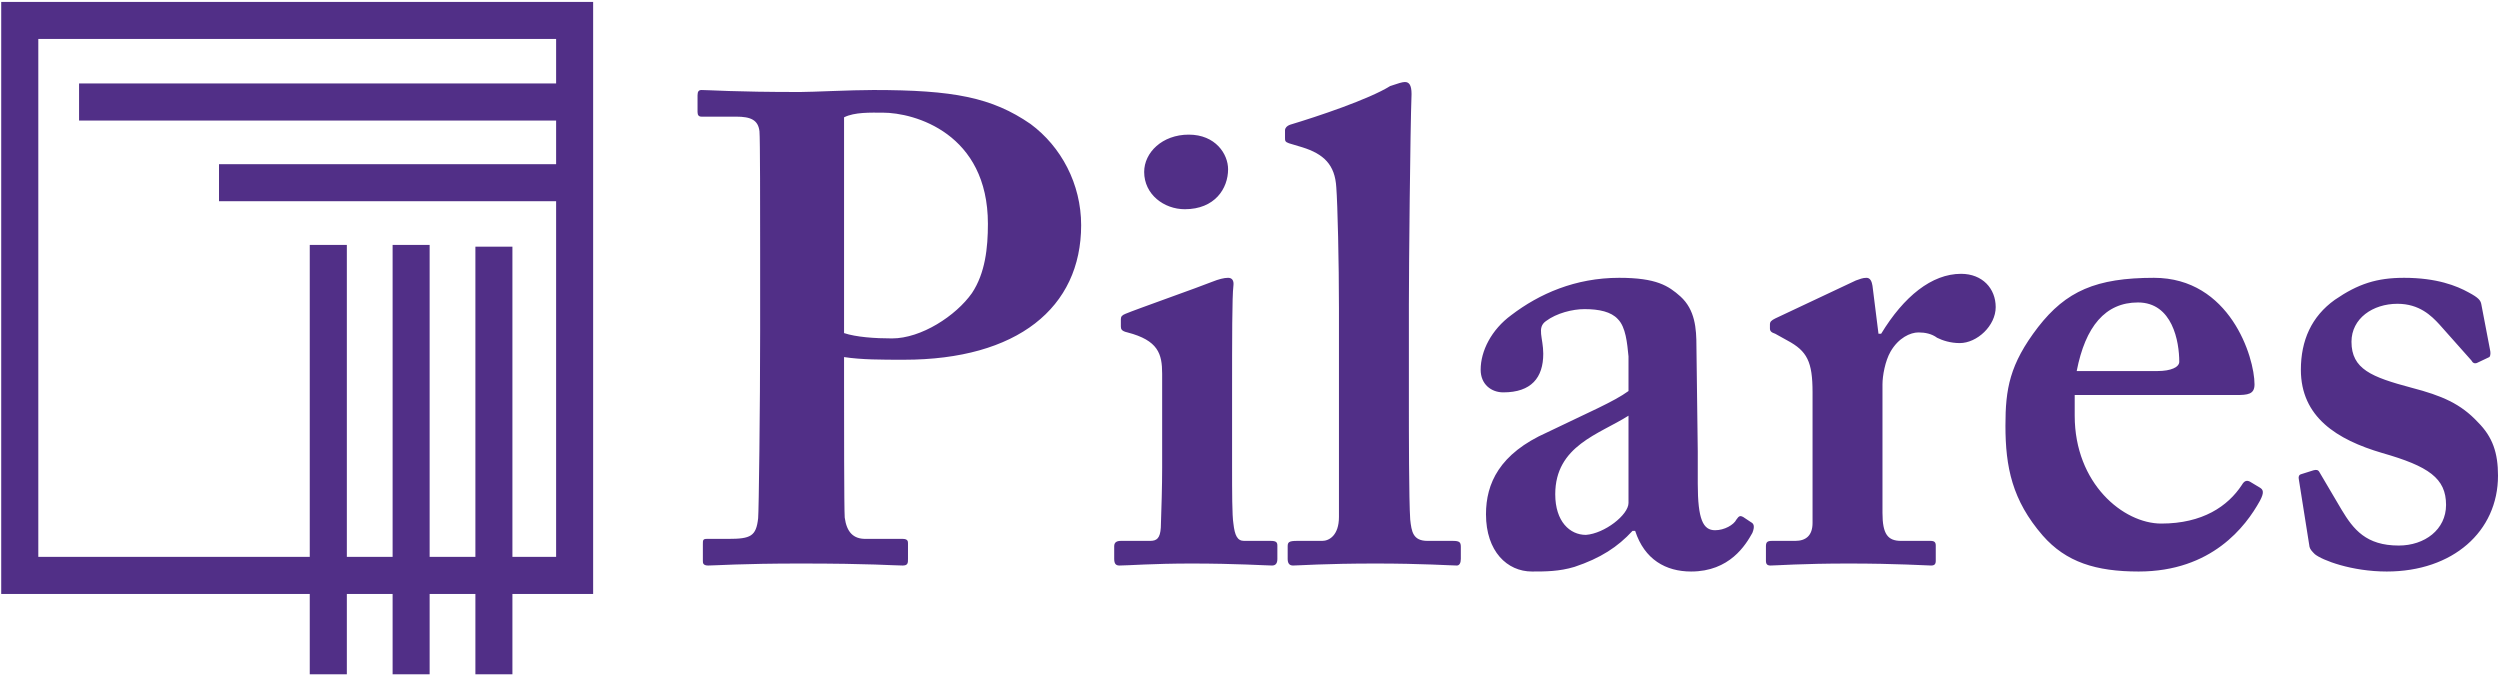 <?xml version="1.0" encoding="UTF-8"?>
<svg xmlns="http://www.w3.org/2000/svg" xmlns:xlink="http://www.w3.org/1999/xlink" width="244px" height="66px" viewBox="0 0 244 66" version="1.1">
  <title>Group 4</title>
  <desc>Created with Sketch.</desc>
  <g id="Page-1" stroke="none" stroke-width="1" fill="none" fill-rule="evenodd">
    <g id="Group-4" transform="translate(0.119, 0.188)" fill="#512F87" fill-rule="nonzero">
      <path d="M9.23705556e-14,-6.39488462e-14 L9.23705556e-14,57.783 L30.113,57.783 L30.113,65.623 L33.733,65.623 L33.733,57.783 L38.2,57.783 L38.2,65.623 L41.813,65.623 L41.813,57.783 L46.28,57.783 L46.28,65.623 L49.893,65.623 L49.893,57.783 L57.771,57.783 L57.771,-6.39488462e-14 L9.23705556e-14,-6.39488462e-14 Z M54.158,7.957 L7.598,7.957 L7.598,11.578 L54.158,11.578 L54.158,15.837 L21.256,15.837 L21.256,19.45 L54.158,19.45 L54.158,54.162 L49.893,54.162 L49.893,23.887 L46.28,23.887 L46.28,54.162 L41.813,54.162 L41.813,23.716 L38.2,23.716 L38.2,54.162 L33.733,54.162 L33.733,23.716 L30.113,23.716 L30.113,54.162 L3.62,54.162 L3.62,3.613 L54.158,3.613 L54.158,7.957 Z" id="Shape"></path>
      <path d="M74.071,32.062 L74.071,24.522 C74.071,20.232 74.071,13.342 74.006,12.627 C73.876,11.522 73.161,11.197 71.731,11.197 L68.351,11.197 C68.091,11.197 67.961,11.067 67.961,10.742 L67.961,9.117 C67.961,8.727 68.091,8.597 68.351,8.597 C69.131,8.597 71.471,8.792 77.971,8.792 C79.141,8.792 82.911,8.597 85.121,8.597 C92.921,8.597 96.691,9.312 100.461,11.912 C103.451,14.122 105.401,17.762 105.401,21.792 C105.401,29.852 99.161,34.922 88.111,34.922 C85.901,34.922 83.951,34.922 82.261,34.662 L82.261,37.522 C82.261,40.642 82.261,49.482 82.326,50.327 C82.521,51.757 83.171,52.407 84.341,52.407 L87.981,52.407 C88.501,52.407 88.501,52.667 88.501,52.862 L88.501,54.357 C88.501,54.747 88.501,55.007 87.981,55.007 C87.071,55.007 84.991,54.812 77.971,54.812 C72.251,54.812 69.651,55.007 69.001,55.007 C68.481,55.007 68.481,54.747 68.481,54.552 L68.481,52.927 C68.481,52.537 68.481,52.407 68.871,52.407 L70.951,52.407 C73.161,52.407 73.681,52.147 73.876,50.392 C73.941,49.742 74.071,39.602 74.071,32.062 Z M82.261,11.262 L82.261,32.322 C83.431,32.712 85.251,32.842 86.941,32.842 C89.801,32.842 93.181,30.632 94.741,28.422 C96.041,26.472 96.301,24.002 96.301,21.662 C96.301,12.822 89.151,10.807 86.031,10.807 C84.861,10.807 83.301,10.742 82.261,11.262 Z M113.307,45.452 L113.307,36.287 C113.307,34.337 112.917,33.037 109.927,32.257 C109.342,32.127 109.277,31.932 109.277,31.672 L109.277,30.957 C109.277,30.697 109.407,30.567 109.732,30.437 C110.642,30.047 117.077,27.772 118.182,27.317 C118.832,27.057 119.352,26.927 119.742,26.927 C120.132,26.927 120.327,27.187 120.262,27.707 C120.132,28.747 120.132,32.907 120.132,38.302 L120.132,45.322 C120.132,47.792 120.132,50.132 120.262,50.912 C120.392,52.082 120.652,52.602 121.302,52.602 L123.902,52.602 C124.422,52.602 124.552,52.732 124.552,53.057 L124.552,54.357 C124.552,54.747 124.422,55.007 124.032,55.007 C123.512,55.007 120.522,54.812 116.167,54.812 C112.397,54.812 109.927,55.007 109.147,55.007 C108.822,55.007 108.627,54.877 108.627,54.357 L108.627,53.122 C108.627,52.732 108.887,52.602 109.277,52.602 L112.137,52.602 C112.787,52.602 113.112,52.342 113.177,51.302 C113.242,49.352 113.307,47.272 113.307,45.452 Z M119.742,16.332 C119.742,18.217 118.442,20.232 115.517,20.232 C113.502,20.232 111.552,18.802 111.552,16.592 C111.552,14.707 113.307,12.952 115.907,12.952 C118.507,12.952 119.742,14.837 119.742,16.332 Z M130.563,32.452 L130.563,29.917 C130.563,25.367 130.433,19.777 130.303,18.087 C130.173,15.877 129.068,14.837 126.988,14.187 L125.688,13.797 C125.298,13.667 125.298,13.537 125.298,13.277 L125.298,12.497 C125.298,12.367 125.428,12.107 125.818,11.977 C128.418,11.197 133.488,9.507 135.568,8.207 C136.348,7.947 136.738,7.817 136.998,7.817 C137.388,7.817 137.648,8.077 137.648,8.987 C137.518,12.497 137.388,26.017 137.388,29.592 L137.388,38.952 C137.388,41.942 137.388,48.572 137.518,50.522 C137.648,51.692 137.778,52.602 139.208,52.602 L141.678,52.602 C142.328,52.602 142.458,52.732 142.458,53.187 L142.458,54.357 C142.458,54.747 142.328,55.007 142.068,55.007 C141.548,55.007 138.688,54.812 134.138,54.812 C129.198,54.812 126.598,55.007 126.078,55.007 C125.688,55.007 125.558,54.747 125.558,54.357 L125.558,53.122 C125.558,52.732 125.688,52.602 126.468,52.602 L128.938,52.602 C129.588,52.602 130.563,52.082 130.563,50.262 L130.563,32.452 Z M159.473,51.627 L159.213,51.627 C157.783,53.187 156.093,54.292 153.558,55.137 C152.063,55.592 150.698,55.592 149.398,55.592 C146.993,55.592 144.913,53.642 144.913,50.002 C144.913,47.012 146.213,44.087 150.893,42.007 C154.923,40.057 157.393,39.017 158.823,37.977 L158.823,34.597 C158.693,33.297 158.563,31.737 157.783,30.957 C157.133,30.242 155.963,29.982 154.533,29.982 C153.363,29.982 151.803,30.372 150.763,31.152 C149.853,31.802 150.503,32.777 150.503,34.337 C150.503,36.677 149.333,38.107 146.603,38.107 C145.433,38.107 144.393,37.327 144.393,35.897 C144.393,34.077 145.433,31.997 147.383,30.567 C150.113,28.487 153.623,26.927 157.913,26.927 C161.553,26.927 162.723,27.707 163.893,28.747 C165.323,30.047 165.453,31.867 165.453,33.622 L165.583,43.892 L165.583,47.012 C165.583,50.522 166.103,51.562 167.273,51.562 C168.183,51.562 169.093,51.042 169.353,50.522 C169.613,50.132 169.743,50.132 170.003,50.262 L170.783,50.782 C171.043,50.912 171.173,51.172 170.913,51.822 C170.263,52.992 168.703,55.592 164.933,55.592 C162.463,55.592 160.383,54.422 159.473,51.627 Z M158.823,48.897 L158.823,40.382 C155.963,42.202 151.673,43.307 151.673,48.052 C151.673,50.717 153.103,52.017 154.663,52.017 C156.483,51.887 158.823,50.067 158.823,48.897 Z M176.786,50.847 L176.786,38.107 C176.786,35.117 176.266,34.077 174.316,33.037 L173.146,32.387 C172.756,32.257 172.626,32.127 172.626,31.867 L172.626,31.477 C172.626,31.217 172.756,31.087 173.146,30.892 L181.011,27.187 C181.401,27.057 181.661,26.927 182.051,26.927 C182.441,26.927 182.571,27.317 182.636,27.707 L183.221,32.387 L183.481,32.387 C185.691,28.747 188.421,26.537 191.281,26.537 C193.361,26.537 194.661,27.967 194.661,29.787 C194.661,31.607 192.841,33.297 191.151,33.297 C190.241,33.297 189.461,33.037 188.941,32.777 C188.421,32.387 187.771,32.257 187.121,32.257 C186.341,32.257 185.171,32.777 184.391,34.142 C183.871,35.052 183.611,36.482 183.611,37.327 L183.611,49.872 C183.611,51.952 184.131,52.602 185.431,52.602 L188.291,52.602 C188.681,52.602 188.811,52.732 188.811,53.057 L188.811,54.552 C188.811,54.877 188.681,55.007 188.356,55.007 C187.901,55.007 185.041,54.812 180.296,54.812 C175.746,54.812 173.211,55.007 172.691,55.007 C172.366,55.007 172.236,54.877 172.236,54.552 L172.236,53.122 C172.236,52.732 172.366,52.602 172.821,52.602 L175.096,52.602 C176.136,52.602 176.786,52.082 176.786,50.847 Z M202.372,38.367 L202.372,40.382 C202.372,47.012 207.117,50.912 210.822,50.912 C214.852,50.912 217.322,49.222 218.687,47.142 C218.947,46.687 219.207,46.687 219.467,46.817 L220.442,47.402 C220.767,47.597 220.897,47.857 220.442,48.702 C219.077,51.172 215.762,55.592 208.612,55.592 C204.452,55.592 201.527,54.682 199.252,52.082 C196.262,48.637 195.612,45.387 195.612,41.357 C195.612,37.782 196.002,35.377 198.797,31.737 C201.527,28.227 204.452,26.927 210.107,26.927 C217.517,26.927 219.922,34.662 219.922,37.327 C219.922,38.302 219.272,38.367 218.102,38.367 L202.372,38.367 Z M202.567,36.027 L210.432,36.027 C211.797,36.027 212.577,35.637 212.577,35.117 C212.577,33.167 211.927,29.332 208.547,29.332 C205.362,29.332 203.412,31.672 202.567,36.027 Z M225.291,53.187 L224.251,46.622 C224.186,46.362 224.251,46.167 224.446,46.102 L225.681,45.712 C225.941,45.647 226.136,45.647 226.266,45.907 L228.411,49.547 C229.581,51.497 230.816,53.057 234.001,53.057 C236.536,53.057 238.616,51.497 238.616,49.092 C238.616,46.492 236.926,45.322 232.376,44.022 C227.956,42.722 224.446,40.512 224.446,35.897 C224.446,33.037 225.486,30.697 227.761,29.072 C230.036,27.512 231.856,26.927 234.521,26.927 C237.706,26.927 239.656,27.707 240.826,28.357 C241.801,28.877 241.996,29.137 242.061,29.527 L242.906,33.947 C242.971,34.207 242.971,34.532 242.841,34.662 L241.606,35.247 C241.411,35.312 241.216,35.247 241.086,34.987 L237.966,31.477 C237.186,30.632 236.016,29.462 233.871,29.462 C231.466,29.462 229.386,30.892 229.386,33.167 C229.386,35.832 231.336,36.612 235.236,37.652 C238.226,38.432 240.046,39.212 241.736,41.032 C243.166,42.462 243.686,44.022 243.686,46.232 C243.686,51.692 239.266,55.592 232.831,55.592 C229.386,55.592 226.526,54.487 225.811,53.902 C225.551,53.642 225.356,53.447 225.291,53.187 Z" id="Shape"></path>
    </g>
  </g>
</svg>
